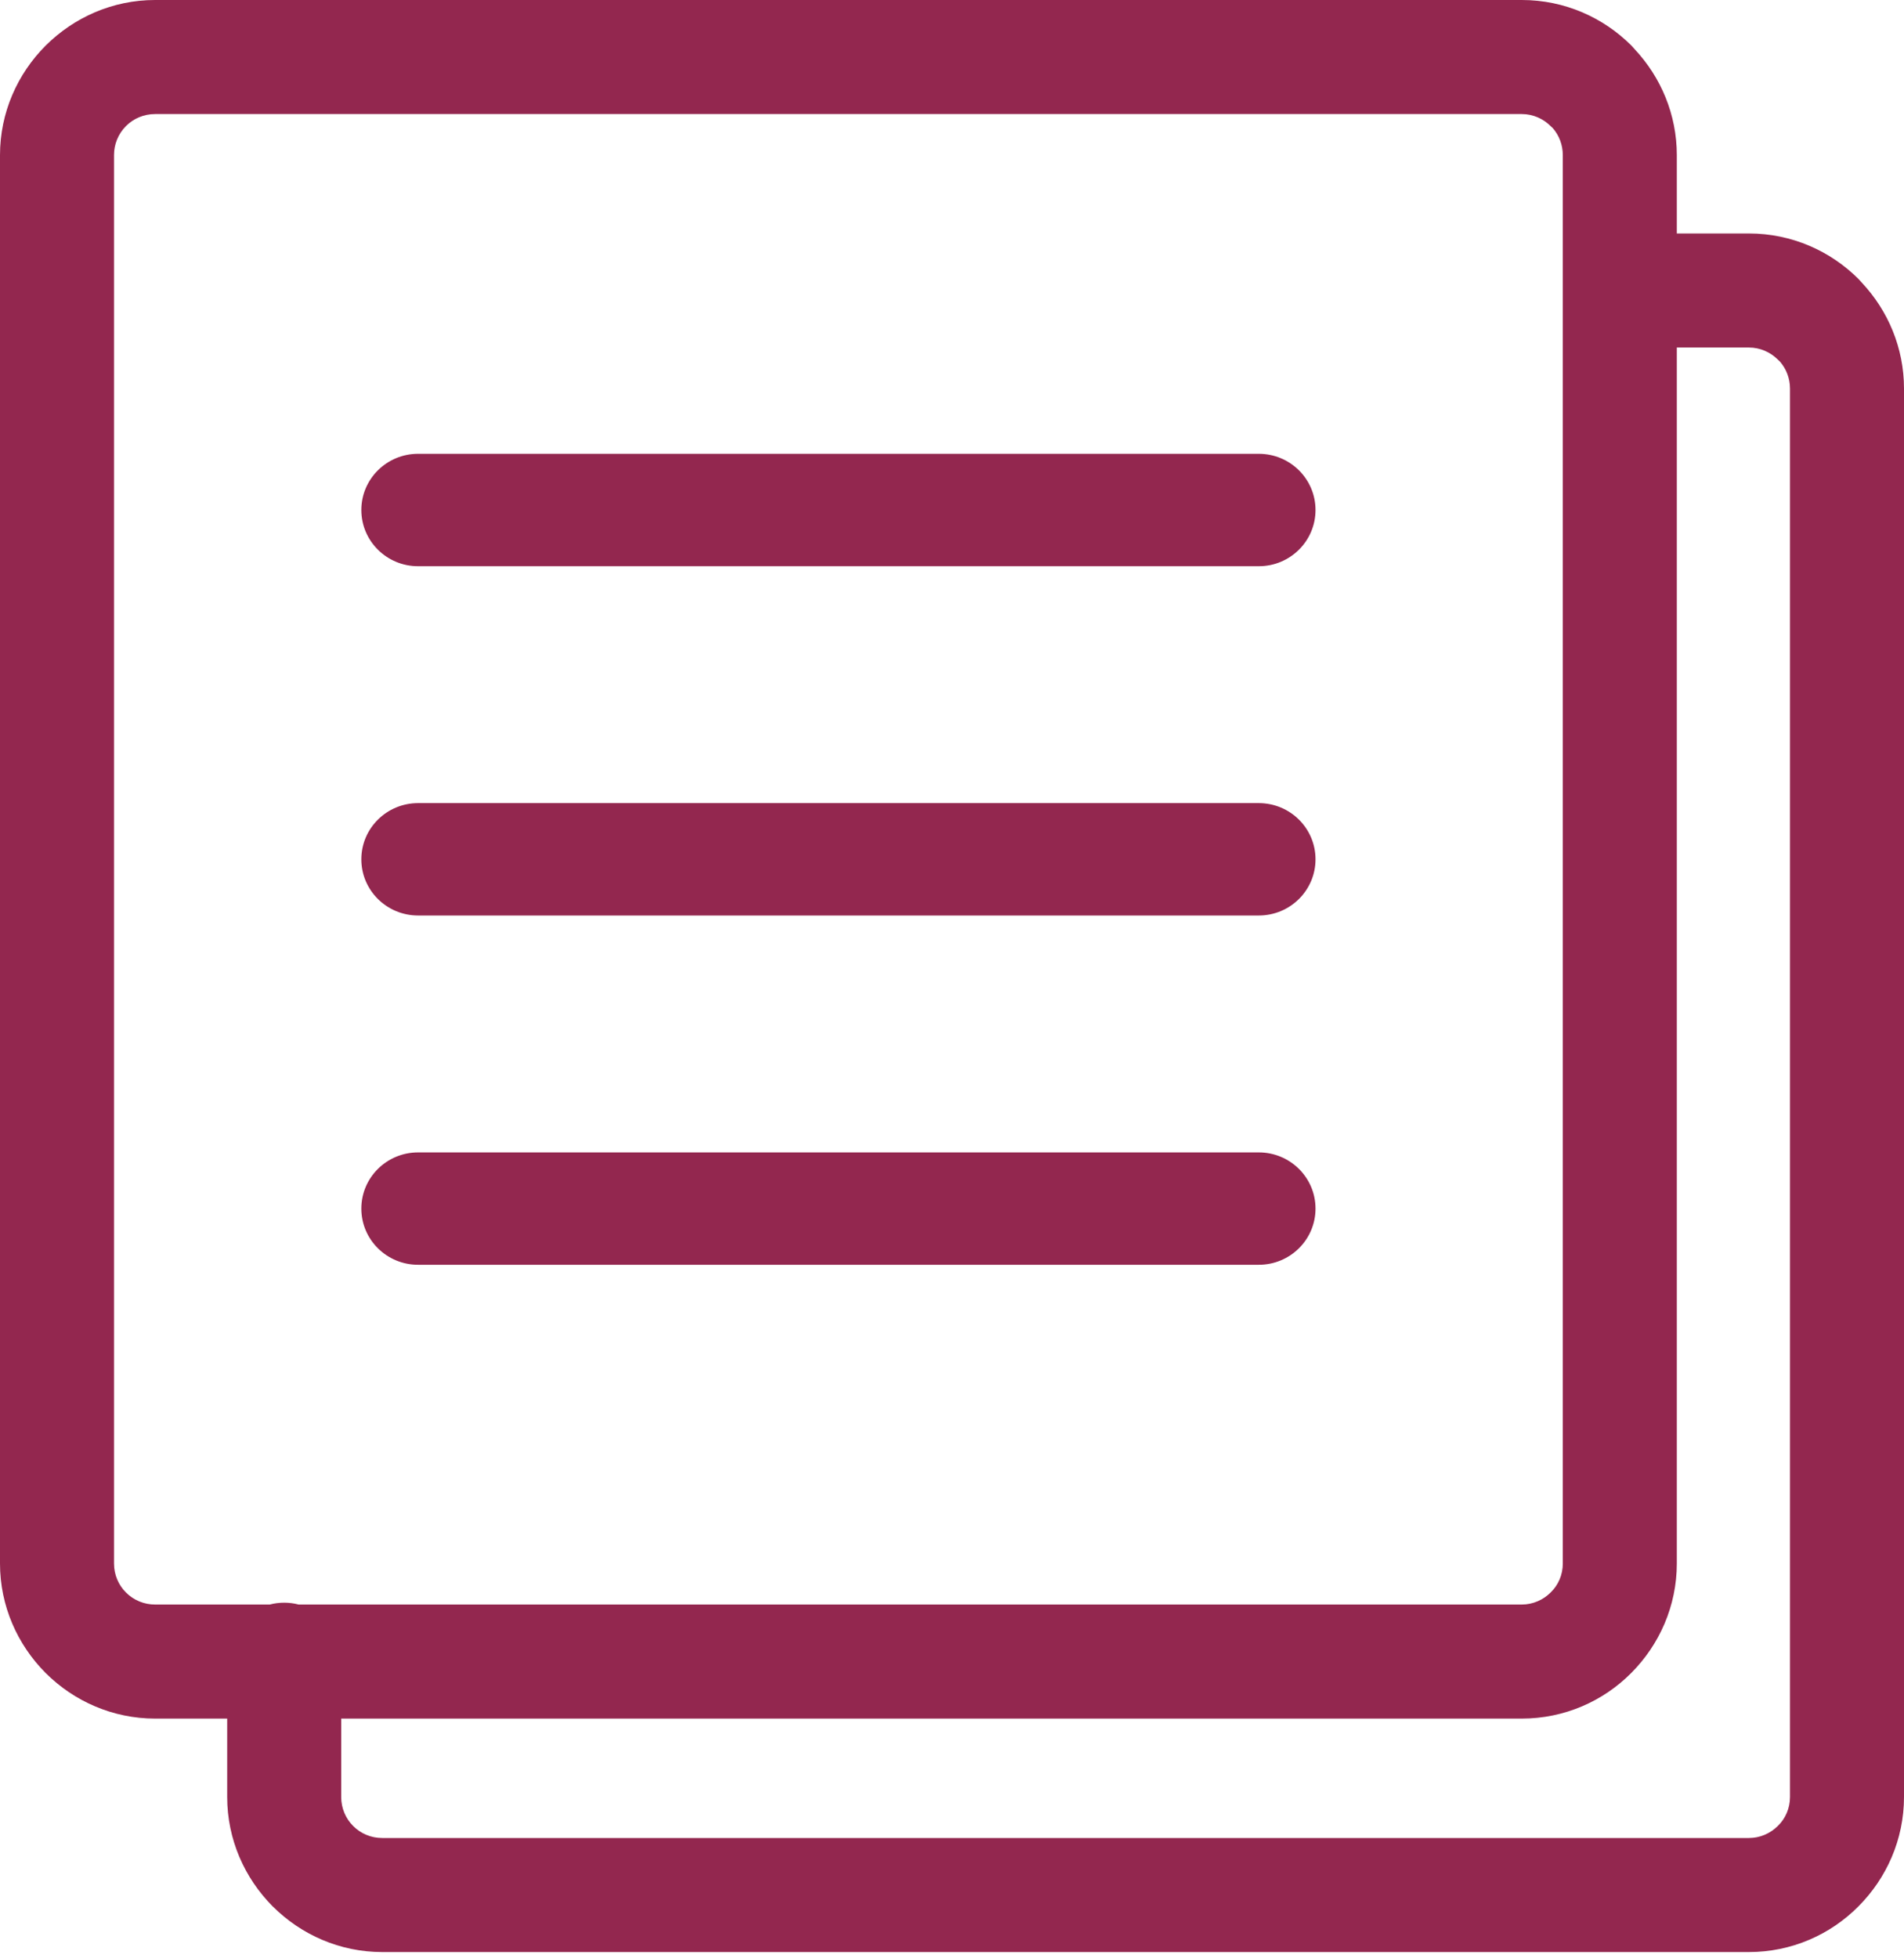 <svg xmlns="http://www.w3.org/2000/svg" fill="none" viewBox="0 0 250 257" height="257" width="250">
<g clip-path="url(#clip0_172_7)">
<path fill="#93274F" d="M165.28 151.26C169.395 151.26 172.73 154.565 172.73 158.635C172.73 162.71 169.395 166.01 165.28 166.01H54.895C50.78 166.01 47.445 162.71 47.445 158.635C47.445 154.565 50.78 151.26 54.895 151.26H165.28ZM220.17 30.645H229.64C235.245 30.645 240.34 32.935 244.025 36.62L244.5 37.14C247.905 40.79 250 45.67 250 51.005V235.86C250 241.445 247.705 246.535 244.01 250.23C240.34 253.93 235.245 256.22 229.64 256.22H50.185C44.61 256.22 39.525 253.93 35.83 250.245L35.8 250.22C32.11 246.505 29.83 241.43 29.83 235.86V225.575H20.36C14.785 225.575 9.7 223.285 6.005 219.605L5.975 219.575C2.285 215.865 0 210.785 0 205.22V20.36C0 14.785 2.29 9.7 5.975 6.005L6.005 5.975C9.715 2.285 14.79 0 20.36 0H199.815C205.42 0 210.515 2.29 214.2 5.975L214.67 6.495C218.075 10.145 220.17 15.025 220.17 20.36V30.645ZM35.42 210.605C36.039 210.443 36.676 210.363 37.315 210.365C37.97 210.365 38.6 210.445 39.205 210.605H199.815C201.285 210.605 202.635 209.995 203.61 209.015C204.6 208.06 205.2 206.71 205.2 205.22V20.36C205.2 18.995 204.7 17.755 203.885 16.815L203.61 16.56C202.635 15.58 201.285 14.97 199.815 14.97H20.36C18.87 14.97 17.52 15.57 16.56 16.53L16.53 16.56C16.033 17.06 15.639 17.652 15.371 18.305C15.104 18.957 14.967 19.655 14.97 20.36V205.22C14.97 206.71 15.57 208.06 16.53 209.015L16.56 209.045C17.06 209.542 17.653 209.935 18.305 210.203C18.957 210.471 19.655 210.607 20.36 210.605H35.42ZM44.8 225.575V235.86C44.8 237.355 45.4 238.705 46.36 239.66L46.39 239.69C47.345 240.65 48.695 241.25 50.185 241.25H229.64C231.11 241.25 232.46 240.64 233.44 239.66C234.43 238.705 235.03 237.355 235.03 235.86V51.005C235.03 49.64 234.53 48.4 233.71 47.46L233.44 47.205C232.46 46.225 231.11 45.615 229.64 45.615H220.17V205.22C220.17 210.8 217.875 215.89 214.185 219.59C210.515 223.285 205.42 225.575 199.815 225.575H44.8ZM165.28 59.565C169.395 59.565 172.73 62.87 172.73 66.94C172.73 71.015 169.395 74.32 165.28 74.32H54.895C50.78 74.32 47.445 71.015 47.445 66.94C47.445 62.87 50.78 59.565 54.895 59.565H165.28ZM165.28 105.415C169.395 105.415 172.73 108.715 172.73 112.79C172.73 116.865 169.395 120.165 165.28 120.165H54.895C50.78 120.165 47.445 116.865 47.445 112.79C47.445 108.715 50.78 105.415 54.895 105.415H165.28Z"></path>
</g>
<defs>
<clipPath id="clip0_172_7">
<rect fill="white" height="256.22" width="250"></rect>
</clipPath>
</defs>
</svg>
